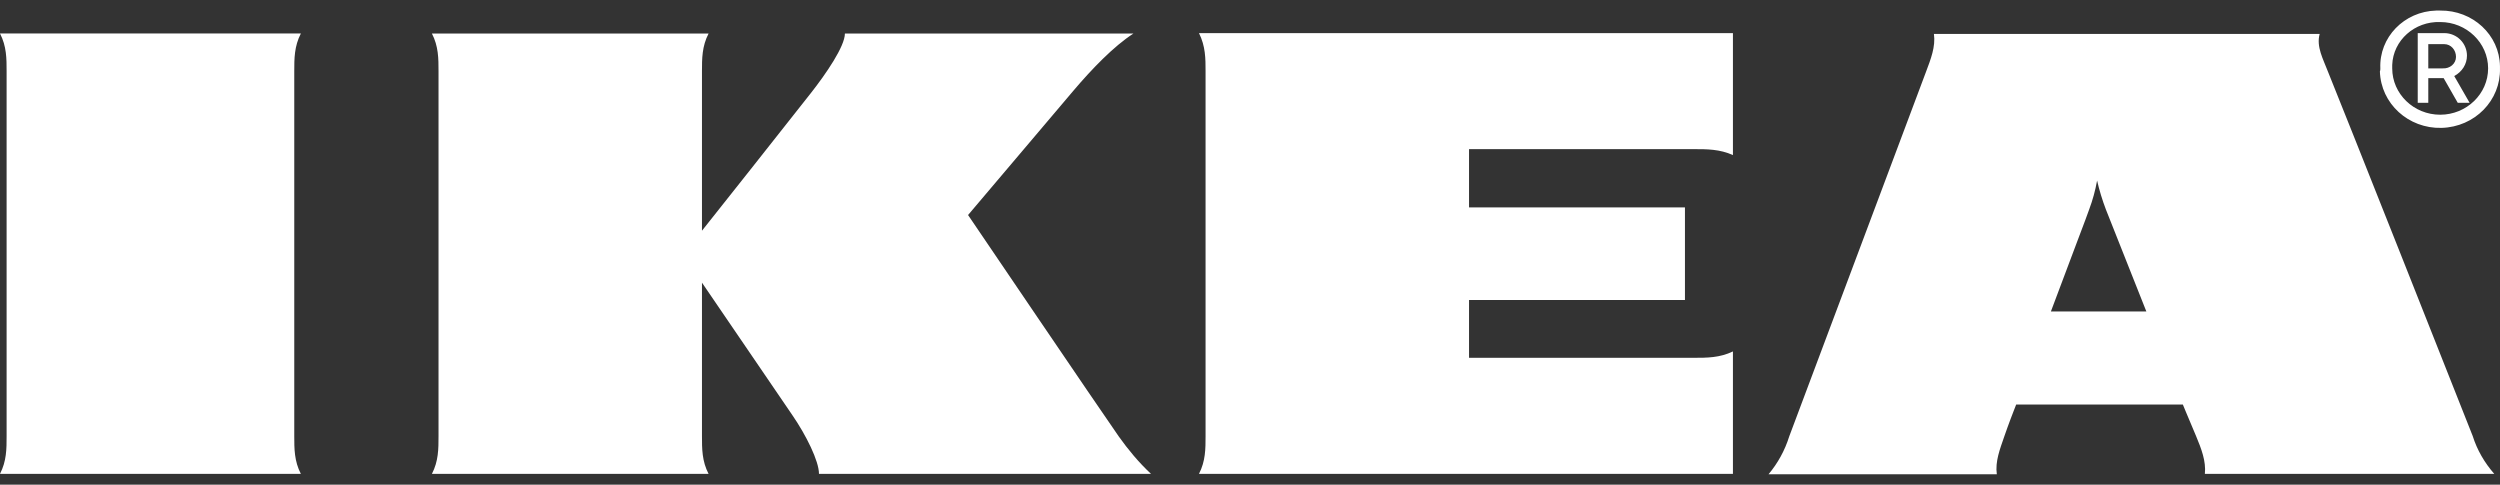 <?xml version="1.0" encoding="UTF-8"?> <svg xmlns="http://www.w3.org/2000/svg" width="98" height="19" viewBox="0 0 98 19" fill="none"><rect x="0" y="0" width="98" height="19" fill="#333333" stroke="none"/><path d="M43.844 17.093C44.223 17.626 44.638 18.126 45.12 18.576H32.104C32.104 18.076 31.603 17.06 31.051 16.26C29.871 14.534 28.693 12.808 27.517 11.08V17.093C27.517 17.593 27.517 18.076 27.776 18.576H16.931C17.19 18.076 17.19 17.592 17.19 17.093V2.797C17.19 2.297 17.19 1.814 16.931 1.315H27.776C27.517 1.815 27.517 2.297 27.517 2.797V9.044C27.517 9.044 30.982 4.68 31.775 3.663C32.379 2.897 33.12 1.814 33.12 1.315H44.43C43.654 1.815 42.793 2.714 42.086 3.546L37.948 8.429C37.948 8.429 43.155 16.11 43.844 17.092V17.093ZM47.258 2.797V17.092C47.258 17.592 47.258 18.075 47 18.575H67.931V13.776C67.413 14.026 66.913 14.026 66.396 14.026H57.586V11.761H66.05V8.129H57.586V5.846H66.396C66.913 5.846 67.413 5.846 67.931 6.079V1.298H47C47.258 1.814 47.258 2.298 47.258 2.797ZM96.93 17.092C97.103 17.641 97.395 18.141 97.775 18.575H86.431C86.482 18.075 86.292 17.591 86.085 17.092C86.085 17.092 85.913 16.692 85.671 16.108L85.568 15.858H79.034L78.93 16.125C78.93 16.125 78.74 16.609 78.568 17.109C78.396 17.609 78.206 18.091 78.275 18.591H69.327C69.693 18.154 69.968 17.651 70.137 17.109L75.5 2.814C75.688 2.314 75.879 1.83 75.81 1.331H90.931C90.792 1.831 91.068 2.314 91.258 2.814C91.705 3.898 96.551 16.125 96.93 17.092ZM84.137 12.21L82.551 8.212C82.41 7.842 82.295 7.464 82.206 7.078C82.137 7.465 82.033 7.844 81.895 8.212C81.844 8.379 81.171 10.128 80.395 12.21H84.137ZM11.792 1.313H0C0.259 1.814 0.259 2.297 0.259 2.797V17.092C0.259 17.592 0.259 18.075 0 18.575H11.793C11.535 18.075 11.535 17.591 11.535 17.092V2.797C11.535 2.297 11.535 1.814 11.793 1.315L11.792 1.313ZM93.309 2.68C93.257 1.465 94.24 0.448 95.498 0.414H95.655C96.93 0.398 97.981 1.365 97.999 2.597V2.68C98.033 3.931 97.016 4.979 95.706 5.013C94.413 5.047 93.327 4.063 93.292 2.797C93.309 2.764 93.309 2.714 93.309 2.68ZM93.775 2.68C93.775 3.681 94.62 4.497 95.655 4.497C96.689 4.497 97.534 3.68 97.534 2.68C97.534 1.68 96.689 0.864 95.655 0.864C94.654 0.831 93.809 1.581 93.775 2.547V2.68ZM95.189 4.03H94.775V1.298H95.827C96.061 1.301 96.284 1.395 96.449 1.561C96.613 1.726 96.705 1.948 96.705 2.18C96.705 2.514 96.516 2.814 96.206 2.981L96.809 4.03H96.344L95.792 3.064H95.189V4.03ZM95.189 2.68H95.758C96.034 2.697 96.275 2.497 96.275 2.23C96.275 1.964 96.085 1.73 95.81 1.73H95.189V2.68Z" fill="white"></path></svg> 